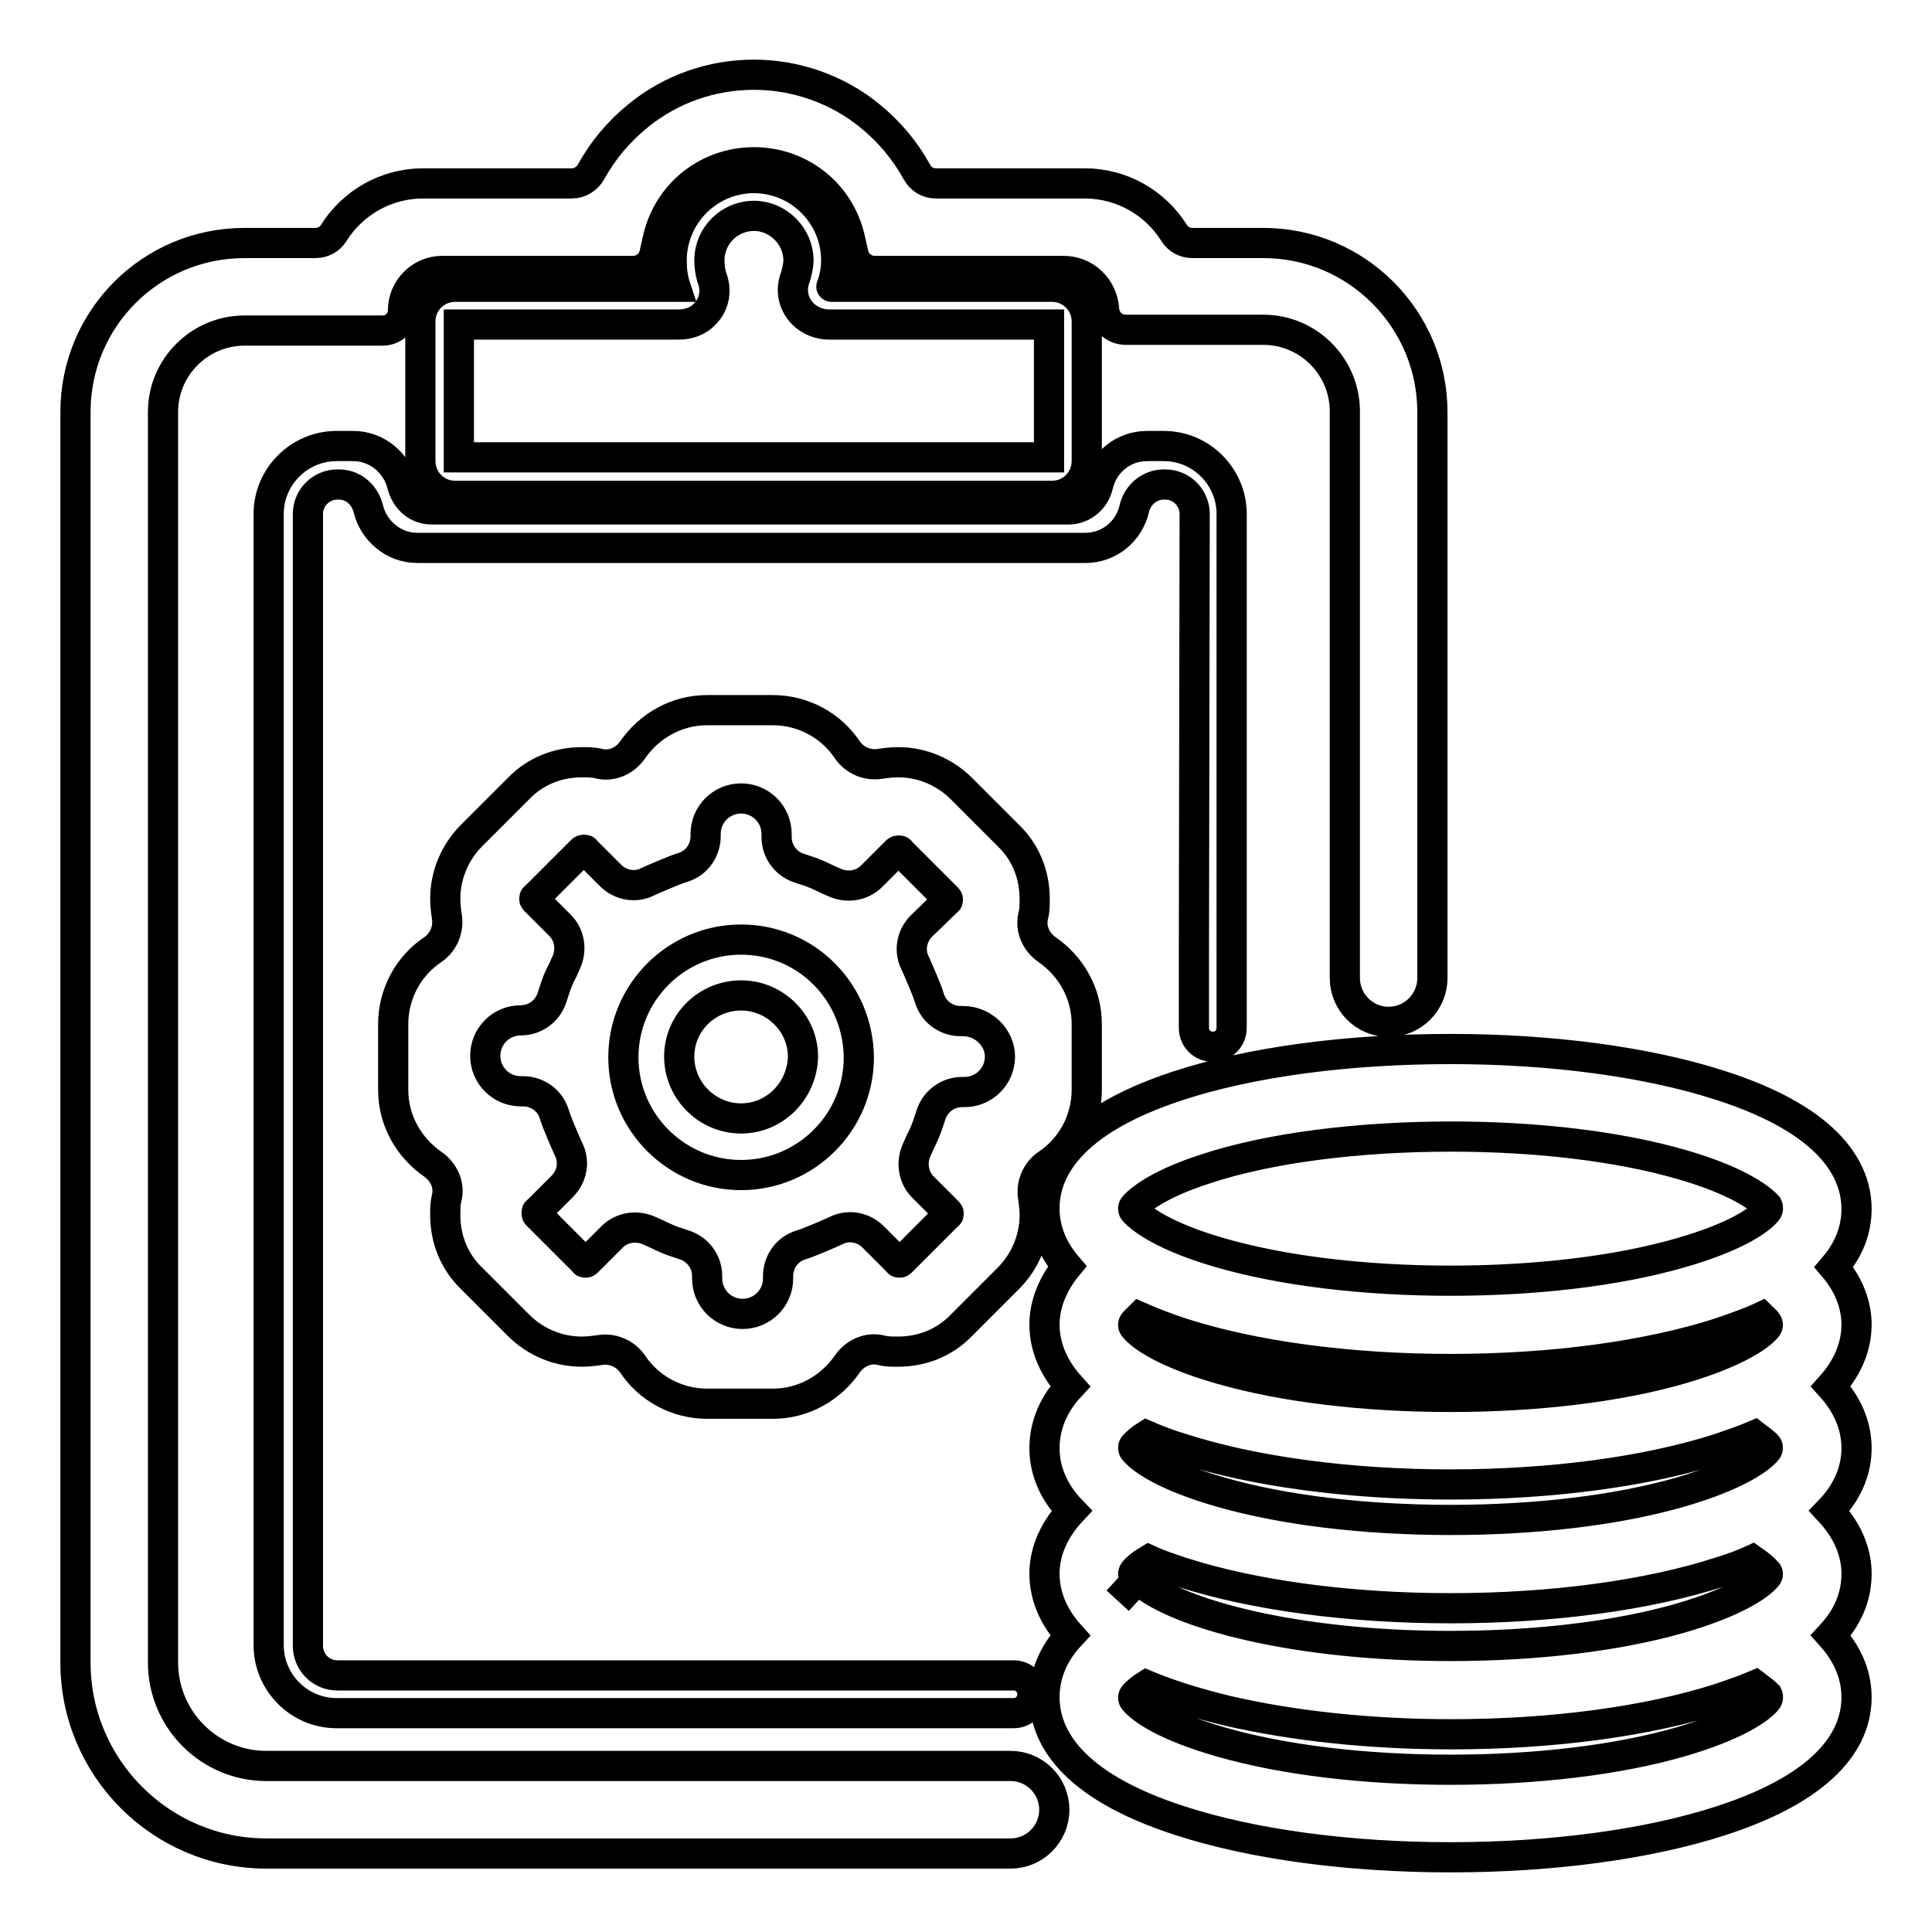 <?xml version="1.0" encoding="utf-8"?>
<!-- Svg Vector Icons : http://www.onlinewebfonts.com/icon -->
<!DOCTYPE svg PUBLIC "-//W3C//DTD SVG 1.1//EN" "http://www.w3.org/Graphics/SVG/1.1/DTD/svg11.dtd">
<svg version="1.1" xmlns="http://www.w3.org/2000/svg" xmlns:xlink="http://www.w3.org/1999/xlink" x="0px" y="0px" viewBox="0 0 256 256" enable-background="new 0 0 256 256" xml:space="preserve">
<g> <path stroke-width="4" fill-opacity="0" stroke="#000000"  d="M89.5,38H60.3c-2.6,0-4.6,2.1-4.6,4.6v18.5c0,2.6,2.1,4.6,4.6,4.6h79.1c2.6,0,4.6-2.1,4.6-4.6V42.6 c0-2.6-2.1-4.6-4.6-4.6h-29.2c0,0-0.1,0,0-0.1c0.4-1.1,0.6-2.3,0.6-3.4c0-6-4.9-10.9-10.9-10.9c-6,0-10.9,4.9-10.9,10.9 C89,35.6,89.1,36.8,89.5,38C89.5,38,89.5,38,89.5,38z M90,43c1.3,0,2.6-0.5,3.4-1.4c1.3-1.3,1.6-3.2,0.9-4.9 C94.1,36,94,35.2,94,34.5c0-3.3,2.7-5.9,5.9-5.9s5.9,2.7,5.9,5.9c0,0.7-0.2,1.5-0.4,2.2c-0.7,1.7-0.3,3.6,1,4.9 c0.9,0.9,2.2,1.4,3.4,1.4H139c0,0,0,0,0,0v17.6c0,0,0,0,0,0H60.8c0,0,0,0,0,0V43c0,0,0,0,0,0L90,43z M243,167.9 c2.3-2.7,3-5.4,3-7.7c0-4.8-3.1-11.6-18.1-16.4c-9.6-3.1-22.3-4.8-35.7-4.8c-13.6,0-26.5,1.7-36.2,4.9 c-14.6,4.8-17.6,11.5-17.6,16.2c0,2.3,0.7,5,3,7.7c-2.3,2.8-3,5.6-3,7.7c0,2.4,0.8,5.3,3.4,8.2c-2.7,2.9-3.4,5.9-3.4,8.2 c0,2.4,0.8,5.4,3.6,8.3c-2.8,3-3.6,6-3.6,8.3c0,2.1,0.6,5.1,3.4,8.2c-2.7,2.9-3.4,5.9-3.4,8.2c0,4.8,3.1,11.6,18.1,16.4 c9.6,3.1,22.3,4.8,35.7,4.8s26.1-1.7,35.7-4.8c14.9-4.8,18.1-11.5,18.1-16.4c0-2.3-0.7-5.2-3.4-8.2c2.7-2.9,3.4-5.8,3.4-8.2 c0-2.3-0.8-5.3-3.6-8.3c2.8-2.9,3.6-5.9,3.6-8.3c0-2.3-0.7-5.2-3.4-8.2c2.6-2.9,3.4-5.8,3.4-8.2C246,173.4,245.3,170.6,243,167.9 L243,167.9z M234.1,225.3c-1,1.2-4.2,3.4-11.4,5.5c-8.3,2.4-19.1,3.7-30.5,3.7c-11.4,0-22.2-1.3-30.5-3.7 c-7.3-2.1-10.4-4.3-11.4-5.5c-0.2-0.2-0.2-0.5,0-0.7c0.3-0.3,0.8-0.8,1.6-1.3c3.1,1.3,6.7,2.4,10.8,3.4c8.7,2,18.9,3.1,29.6,3.1 c13.4,0,26.1-1.7,35.7-4.8c1.7-0.6,3.2-1.1,4.6-1.7c0.8,0.6,1.3,1,1.6,1.3C234.3,224.8,234.3,225.1,234.1,225.3L234.1,225.3z  M234.1,208.9c-1,1.2-4.2,3.4-11.4,5.5c-8.3,2.4-19.1,3.7-30.5,3.7c-20.5,0-36-4.2-41.1-8.5c-0.2-0.2-0.6-0.2-0.8,0.1l-2.2,2.4 l2.2-2.4c0.2-0.2,0.2-0.6,0-0.8c-0.2-0.2-0.2-0.5,0-0.7c0.3-0.4,0.9-0.9,1.9-1.5c1.3,0.6,2.8,1.1,4.3,1.6 c9.6,3.1,22.3,4.8,35.7,4.8s26.1-1.7,35.7-4.8c1.6-0.5,3-1,4.3-1.6c1,0.7,1.6,1.2,1.9,1.6C234.3,208.4,234.3,208.7,234.1,208.9 L234.1,208.9z M150.3,191.5c0.3-0.3,0.8-0.8,1.6-1.3c1.4,0.6,2.9,1.2,4.6,1.7c9.6,3.1,22.3,4.8,35.7,4.8s26.1-1.7,35.7-4.8 c1.7-0.6,3.2-1.1,4.6-1.7c0.8,0.6,1.3,1,1.6,1.3c0.2,0.2,0.2,0.5,0,0.7c-1,1.2-4.2,3.4-11.4,5.5c-8.3,2.4-19.1,3.7-30.5,3.7 c-11.4,0-22.2-1.3-30.5-3.7c-7.3-2.1-10.4-4.3-11.4-5.5C150.1,192,150.1,191.7,150.3,191.5L150.3,191.5z M234.1,175.9 c-1,1.2-4.2,3.4-11.4,5.5c-8.3,2.4-19.1,3.7-30.5,3.7c-11.4,0-22.2-1.3-30.5-3.7c-7.3-2.1-10.4-4.3-11.4-5.5 c-0.2-0.2-0.2-0.5,0-0.7c0.2-0.2,0.4-0.4,0.7-0.7c1.6,0.7,3.4,1.4,5.5,2.1c9.6,3.1,22.3,4.8,35.7,4.8s26.1-1.7,35.7-4.8 c2-0.7,3.8-1.3,5.5-2.1c0.3,0.3,0.6,0.5,0.7,0.7C234.3,175.4,234.3,175.7,234.1,175.9L234.1,175.9z M234.1,160.5 c-1,1.2-4.1,3.4-11.4,5.5c-8.3,2.4-19.1,3.7-30.5,3.7c-11.4,0-22.2-1.3-30.5-3.7c-7.3-2.1-10.4-4.4-11.4-5.5 c-0.2-0.2-0.2-0.5,0-0.7c0.9-1,3.5-3,9.4-4.9c8.4-2.8,20.3-4.3,32.6-4.3c11.4,0,22.2,1.3,30.5,3.7c7.3,2.1,10.4,4.4,11.4,5.5 C234.3,160,234.3,160.3,234.1,160.5z M98.2,124.5c-8.6,0-15.6,7-15.6,15.6c0,8.6,7,15.6,15.6,15.6c8.6,0,15.6-7,15.6-15.6 C113.7,131.4,106.8,124.5,98.2,124.5z M98.2,148.2c-4.5,0-8.2-3.7-8.2-8.2c0-4.5,3.7-8.1,8.2-8.1c4.5,0,8.2,3.7,8.2,8.1 C106.3,144.5,102.7,148.2,98.2,148.2z M138.7,154.3c3.2-2.1,5.3-5.8,5.3-9.9v-8.7c0-4.1-2.1-7.7-5.3-9.9c-1.4-1-2.2-2.7-1.8-4.4 c0.2-0.7,0.2-1.5,0.2-2.3c0-3.2-1.2-6.2-3.5-8.4l-6.2-6.2c-2.2-2.2-5.2-3.5-8.4-3.5c-0.8,0-1.6,0.1-2.3,0.2 c-1.7,0.3-3.4-0.4-4.4-1.8c-2.1-3.2-5.8-5.3-9.9-5.3h-8.7c-4.1,0-7.7,2.1-9.9,5.3c-1,1.4-2.7,2.2-4.4,1.8c-0.7-0.2-1.5-0.2-2.3-0.2 c-3.2,0-6.2,1.2-8.4,3.5l-6.2,6.2c-2.2,2.2-3.5,5.2-3.5,8.4c0,0.8,0.1,1.6,0.2,2.3c0.3,1.7-0.4,3.4-1.8,4.4 c-3.2,2.1-5.3,5.8-5.3,9.9v8.7c0,4.1,2.1,7.7,5.3,9.9c1.4,1,2.2,2.7,1.8,4.4c-0.2,0.7-0.2,1.5-0.2,2.3c0,3.2,1.2,6.2,3.5,8.4 l6.2,6.2c2.2,2.2,5.2,3.5,8.4,3.5c0.8,0,1.6-0.1,2.3-0.2c1.7-0.3,3.4,0.4,4.4,1.8c2.1,3.2,5.8,5.3,9.9,5.3h8.7 c4.1,0,7.7-2.1,9.9-5.3c1-1.4,2.7-2.2,4.4-1.8c0.7,0.2,1.5,0.2,2.3,0.2c3.2,0,6.2-1.2,8.4-3.5l6.2-6.2c2.2-2.2,3.5-5.2,3.5-8.4 c0-0.8-0.1-1.6-0.2-2.3C136.6,157,137.3,155.3,138.7,154.3L138.7,154.3z M132.5,140c0,2.6-2.1,4.7-4.7,4.7h-0.3 c-1.9,0-3.5,1.2-4.1,2.9l-0.3,0.9c-0.3,1-0.7,1.9-1.2,2.9l-0.4,0.9c-0.8,1.7-0.5,3.7,0.8,5l3.3,3.3c0.1,0.1,0.1,0.1,0.1,0.2 c0,0.1,0,0.2-0.1,0.2l-6.2,6.2c-0.1,0.1-0.1,0.1-0.2,0.1c-0.1,0-0.2,0-0.2-0.1l-3.3-3.3c-1.3-1.3-3.3-1.7-5-0.8l-0.9,0.4 c-0.9,0.4-1.9,0.8-2.9,1.2l-0.9,0.3c-1.8,0.6-2.9,2.3-2.9,4.1v0.3c0,2.6-2.1,4.7-4.7,4.7c-2.6,0-4.7-2.1-4.7-4.7v-0.3 c0-1.9-1.2-3.5-2.9-4.1l-0.9-0.3c-1-0.3-1.9-0.7-2.9-1.2l-0.9-0.4c-1.7-0.8-3.7-0.5-5,0.8l-3.3,3.3c-0.1,0.1-0.1,0.1-0.2,0.1 c-0.1,0-0.2,0-0.2-0.1l-6.2-6.2c-0.1-0.1-0.1-0.1-0.1-0.3c0-0.1,0-0.2,0.1-0.2l3.3-3.3c1.3-1.3,1.7-3.3,0.8-5l-0.4-0.9 c-0.4-0.9-0.8-1.9-1.2-2.9l-0.3-0.9c-0.6-1.8-2.3-2.9-4.1-2.9h-0.3c-2.6,0-4.7-2.1-4.7-4.7c0-2.6,2.1-4.7,4.7-4.7H69 c1.9,0,3.5-1.2,4.1-2.9l0.3-0.9c0.3-1,0.7-2,1.2-2.9l0.4-0.9c0.8-1.7,0.5-3.7-0.8-5l-3.3-3.3c-0.1-0.1-0.1-0.1-0.1-0.2 c0-0.1,0-0.2,0.1-0.2l6.2-6.2c0.1-0.1,0.2-0.1,0.3-0.1s0.2,0,0.2,0.1l3.3,3.3c1.3,1.3,3.3,1.7,5,0.8l0.9-0.4 c0.9-0.4,1.9-0.8,2.9-1.2l0.9-0.3c1.8-0.6,2.9-2.3,2.9-4.1v-0.3c0-2.6,2.1-4.7,4.7-4.7c2.6,0,4.7,2.1,4.7,4.7v0.4 c0,1.9,1.2,3.5,2.9,4.1l0.9,0.3c1,0.3,1.9,0.7,2.9,1.2l0.9,0.4c1.7,0.8,3.7,0.5,5-0.8l3.3-3.3c0.1-0.1,0.2-0.1,0.3-0.1 s0.2,0,0.2,0.1l6.2,6.2c0.1,0.1,0.1,0.1,0.1,0.2c0,0.1,0,0.2-0.1,0.2l-3.4,3.3c-1.3,1.3-1.7,3.3-0.8,5l0.4,0.9 c0.4,0.9,0.8,1.9,1.2,2.9l0.3,0.9c0.6,1.8,2.3,2.9,4.1,2.9h0.3C130.3,135.3,132.5,137.5,132.5,140L132.5,140z M133.9,234H35.3 c-7.6,0-13.7-6.2-13.7-13.7V54.6c0-6,4.9-10.8,10.8-10.8h18.3c1.5,0,2.7-1.2,2.7-2.7c0-2.8,2.3-5.2,5.2-5.2h25.3 c1.3,0,2.5-0.9,2.8-2.2l0.5-2.2c1.4-5.9,6.6-10,12.7-10s11.3,4.1,12.7,10l0.5,2.2c0.3,1.3,1.5,2.2,2.8,2.2h25 c2.9,0,5.2,2.2,5.4,5.1V41c0.1,1.5,1.3,2.7,2.9,2.7h18.2c6,0,10.8,4.9,10.8,10.8v75.1c0,3.2,2.6,5.8,5.8,5.8s5.8-2.6,5.8-5.8v-75 c0-12.3-10-22.4-22.4-22.4h-9.4c-1,0-1.9-0.5-2.4-1.3c-2.5-4-6.9-6.6-11.9-6.6H124c-1.1,0-2-0.6-2.5-1.5c-1.6-2.9-3.7-5.4-6.3-7.5 c-4.3-3.5-9.8-5.4-15.3-5.4c-5.6,0-11,1.9-15.3,5.4c-2.6,2.1-4.7,4.6-6.3,7.5c-0.5,0.9-1.5,1.5-2.5,1.5H56.1c-5,0-9.4,2.6-11.9,6.6 c-0.5,0.8-1.4,1.3-2.4,1.3h-9.4C20,32.2,10,42.2,10,54.6v165.7c0,13.9,11.3,25.3,25.3,25.3h98.6c3.2,0,5.8-2.6,5.8-5.8 C139.7,236.6,137.1,234,133.9,234L133.9,234z M158.2,125.8v10.4c0,1.4,1.1,2.5,2.5,2.5c1.4,0,2.5-1.1,2.5-2.5V68.1c0-4.9-4-9-9-9 H152c-3.2,0-5.8,2.2-6.5,5.2c-0.4,1.8-2,3.2-3.9,3.2H57.2c-1.9,0-3.4-1.3-3.9-3.2c-0.7-2.9-3.3-5.2-6.5-5.2h-2.2c-4.9,0-9,4-9,9 V218c0,4.9,4,9,9,9h89.7c1.4,0,2.5-1.1,2.5-2.5s-1.1-2.5-2.5-2.5H44.7c-2.2,0-3.9-1.8-3.9-3.9V68.1c0-2.2,1.8-3.9,3.9-3.9h0.2 c1.9,0,3.4,1.3,3.9,3.2c0.7,2.9,3.3,5.2,6.5,5.2h88.5c3.2,0,5.8-2.2,6.5-5.2c0.4-1.8,2-3.2,3.9-3.2h0.2c2.2,0,3.9,1.8,3.9,3.9 L158.2,125.8L158.2,125.8z"/></g>
</svg>